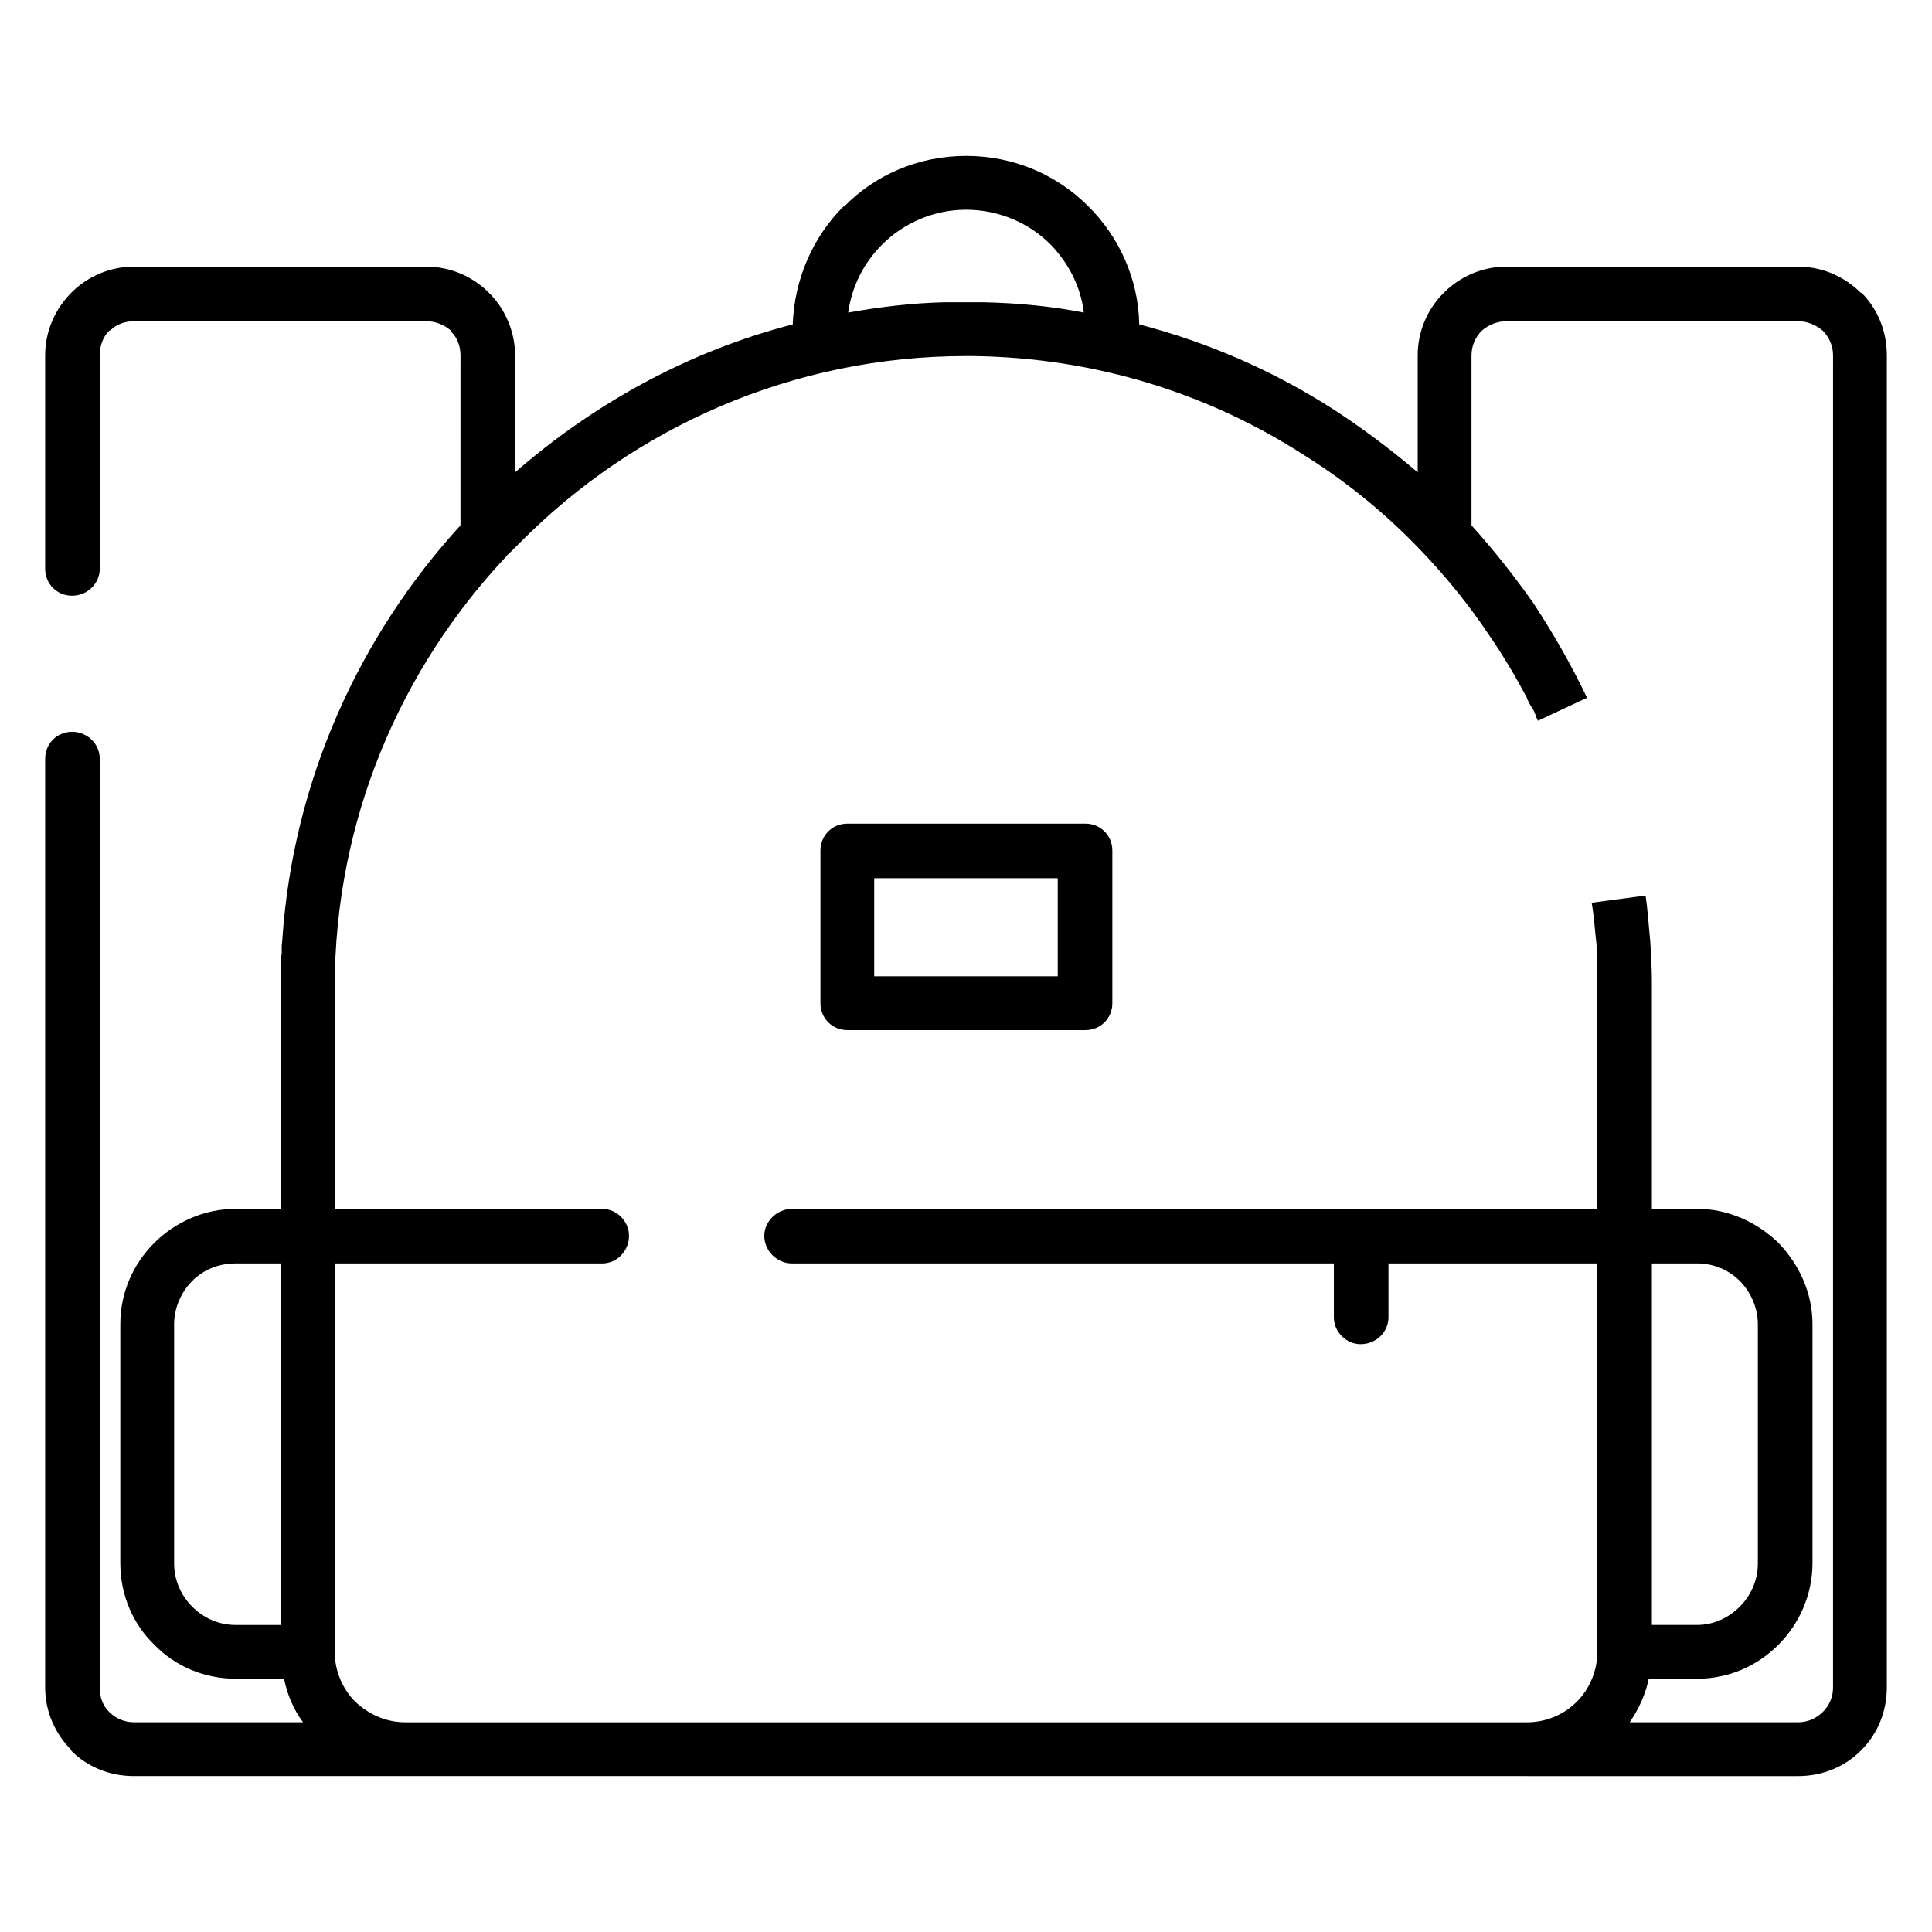 <?xml version="1.0" encoding="UTF-8"?>
<!-- Uploaded to: SVG Repo, www.svgrepo.com, Generator: SVG Repo Mixer Tools -->
<svg fill="#000000" width="800px" height="800px" version="1.1" viewBox="144 144 512 512" xmlns="http://www.w3.org/2000/svg">
 <path d="m580.09 381.34c0.629 4.195 0.836 8.18 1.25 12.164 0.211 3.559 0.426 7.125 0.426 10.691v60.156h11.949c8.391 0 15.926 3.566 21.594 9.02 5.449 5.66 9.02 13.203 9.02 21.594v63.316c0 8.391-3.566 16.152-9.02 21.594-5.668 5.668-13.203 9.012-21.594 9.012h-12.785c-0.836 4.188-2.731 8.18-5.039 11.531h44.656c2.512 0 4.816-1.039 6.504-2.715 1.676-1.691 2.723-3.785 2.723-6.504l0.004-353.05c0-2.512-1.047-4.824-2.723-6.504-1.684-1.465-3.992-2.512-6.504-2.512h-77.359c-2.512 0-4.824 1.055-6.504 2.512-1.676 1.676-2.723 3.992-2.723 6.504v45.074c5.863 6.496 11.32 13.414 16.352 20.547 5.242 7.965 10.059 16.352 14.266 25.152l-12.996 6.078-0.629-1.258v-0.203l-0.426-1.047-0.203-0.418-0.418-0.629-0.629-1.047-0.203-0.426-0.426-0.844v-0.203c-3.141-5.863-6.496-11.531-10.281-16.98-5.031-7.551-10.684-14.469-16.766-20.965l-0.203-0.203c-9.43-10.059-20.129-18.871-31.875-26.207-25.363-16.352-55.34-25.781-87.633-26.207h-1.891c-45.918 0-87.844 18.863-118.03 49.27-1.055 1.047-2.102 2.094-3.141 3.141-0.203 0.203-0.426 0.203-0.426 0.426-28.301 29.977-45.703 70.234-45.703 114.46v58.703h70.863c3.984 0 7.125 3.352 7.125 7.141 0 3.969-3.141 7.32-7.125 7.32h-70.863v102.95c0 5.031 2.094 9.855 5.449 13.211 3.559 3.344 8.18 5.441 13.219 5.441h297.28c5.234 0 9.855-2.102 13.211-5.441 3.363-3.352 5.449-8.18 5.449-13.211l-0.012-102.95h-55.34v14.266c0 3.984-3.352 7.133-7.344 7.133-3.769 0-7.125-3.148-7.125-7.133v-14.266h-143.61c-3.984 0-7.336-3.352-7.336-7.32 0-3.785 3.352-7.141 7.336-7.141h213.42v-60.582c0-3.363-0.203-6.289-0.203-9.43-0.426-3.566-0.629-7.336-1.258-10.91v-0.203zm1.676 97.477v95.816h11.949c4.41 0 8.391-1.891 11.32-4.824 2.93-2.93 4.816-6.918 4.816-11.523v-63.316c0-4.41-1.891-8.598-4.816-11.531-2.93-2.93-6.918-4.621-11.32-4.621zm-33.125 135.86h-369.19c-6.504 0-12.375-2.512-16.562-6.707v-0.219c-4.188-4.18-6.922-10.047-6.922-16.547v-246.13c0-3.992 3.141-7.141 7.125-7.141s7.336 3.148 7.336 7.141v246.12c0 2.715 0.836 4.809 2.519 6.504 1.676 1.676 3.984 2.715 6.504 2.715h44.855c-2.512-3.352-4.188-7.344-5.039-11.531h-12.777c-8.375 0-16.137-3.344-21.594-9.012-5.66-5.441-9.012-13.203-9.012-21.594v-63.316c0-8.391 3.352-15.934 9.012-21.594 5.457-5.449 13.219-9.02 21.594-9.02h11.949v-66.027l0.219-1.676v-1.879l0.195-2.109v-0.195c2.938-41.73 20.34-79.879 47.176-109.23l0.004-45.086c0-2.312-0.844-4.613-2.312-6.078l-0.203-0.426c-1.676-1.465-3.984-2.512-6.504-2.512l-77.562 0.004c-2.312 0-4.621 0.836-6.078 2.305l-0.426 0.203c-1.684 1.676-2.519 3.992-2.519 6.504v56.602c0 3.984-3.352 7.125-7.336 7.125s-7.125-3.133-7.125-7.117v-56.602c0-6.504 2.731-12.367 6.918-16.562 0.207-0.211 0.207-0.211 0.418-0.426 4.195-3.984 9.855-6.496 16.152-6.496h77.562c6.504 0 12.375 2.723 16.562 6.918 0.211 0.203 0.211 0.418 0.418 0.418 3.992 4.188 6.504 10.059 6.504 16.145v31.023c20.965-18.238 45.91-32.07 73.586-39.203 0.426-12.164 5.457-23.27 13.414-31.234h0.211c8.184-8.387 19.699-13.418 32.289-13.418 12.785 0 24.113 5.039 32.496 13.422 7.965 7.965 13.211 19.074 13.414 31.234 18.453 4.816 35.637 12.367 51.355 22.441 7.754 5.031 15.305 10.684 22.441 16.766v-31.035c0-6.289 2.512-12.164 6.918-16.562 4.188-4.195 10.051-6.918 16.562-6.918h77.359c6.504 0 12.367 2.723 16.562 6.918h0.211c4.191 4.195 6.711 10.062 6.711 16.562v353.05c0 6.504-2.519 12.367-6.715 16.555l-0.211 0.223c-4.188 4.188-10.051 6.707-16.562 6.707h-71.906zm-330.2-40.035v-95.82h-11.949c-4.613 0-8.598 1.691-11.523 4.621-2.938 2.938-4.824 7.125-4.824 11.531v63.316c0 4.606 1.891 8.598 4.824 11.523 2.93 2.938 6.91 4.824 11.523 4.824zm150.32-347.81c8.375-1.473 16.766-2.512 25.363-2.723h5.875 3.141 1.676c5.039 0.203 10.281 0.418 15.297 1.047m-15.297-1.047c9.012 0.203 17.812 1.047 26.41 2.723-0.844-7.125-4.188-13.211-8.801-18.027-5.652-5.664-13.625-9.223-22.426-9.223-8.598 0-16.562 3.559-22.223 9.227-4.824 4.816-7.965 10.902-9.012 18.027m-0.215 135.44h63.109c3.984 0 7.125 3.133 7.125 7.125v40.461c0 3.984-3.141 7.133-7.125 7.133h-63.109c-3.984 0-7.125-3.148-7.125-7.133v-40.461c0-3.992 3.141-7.125 7.125-7.125zm55.766 14.461h-48.641v26h48.641z"/>
</svg>